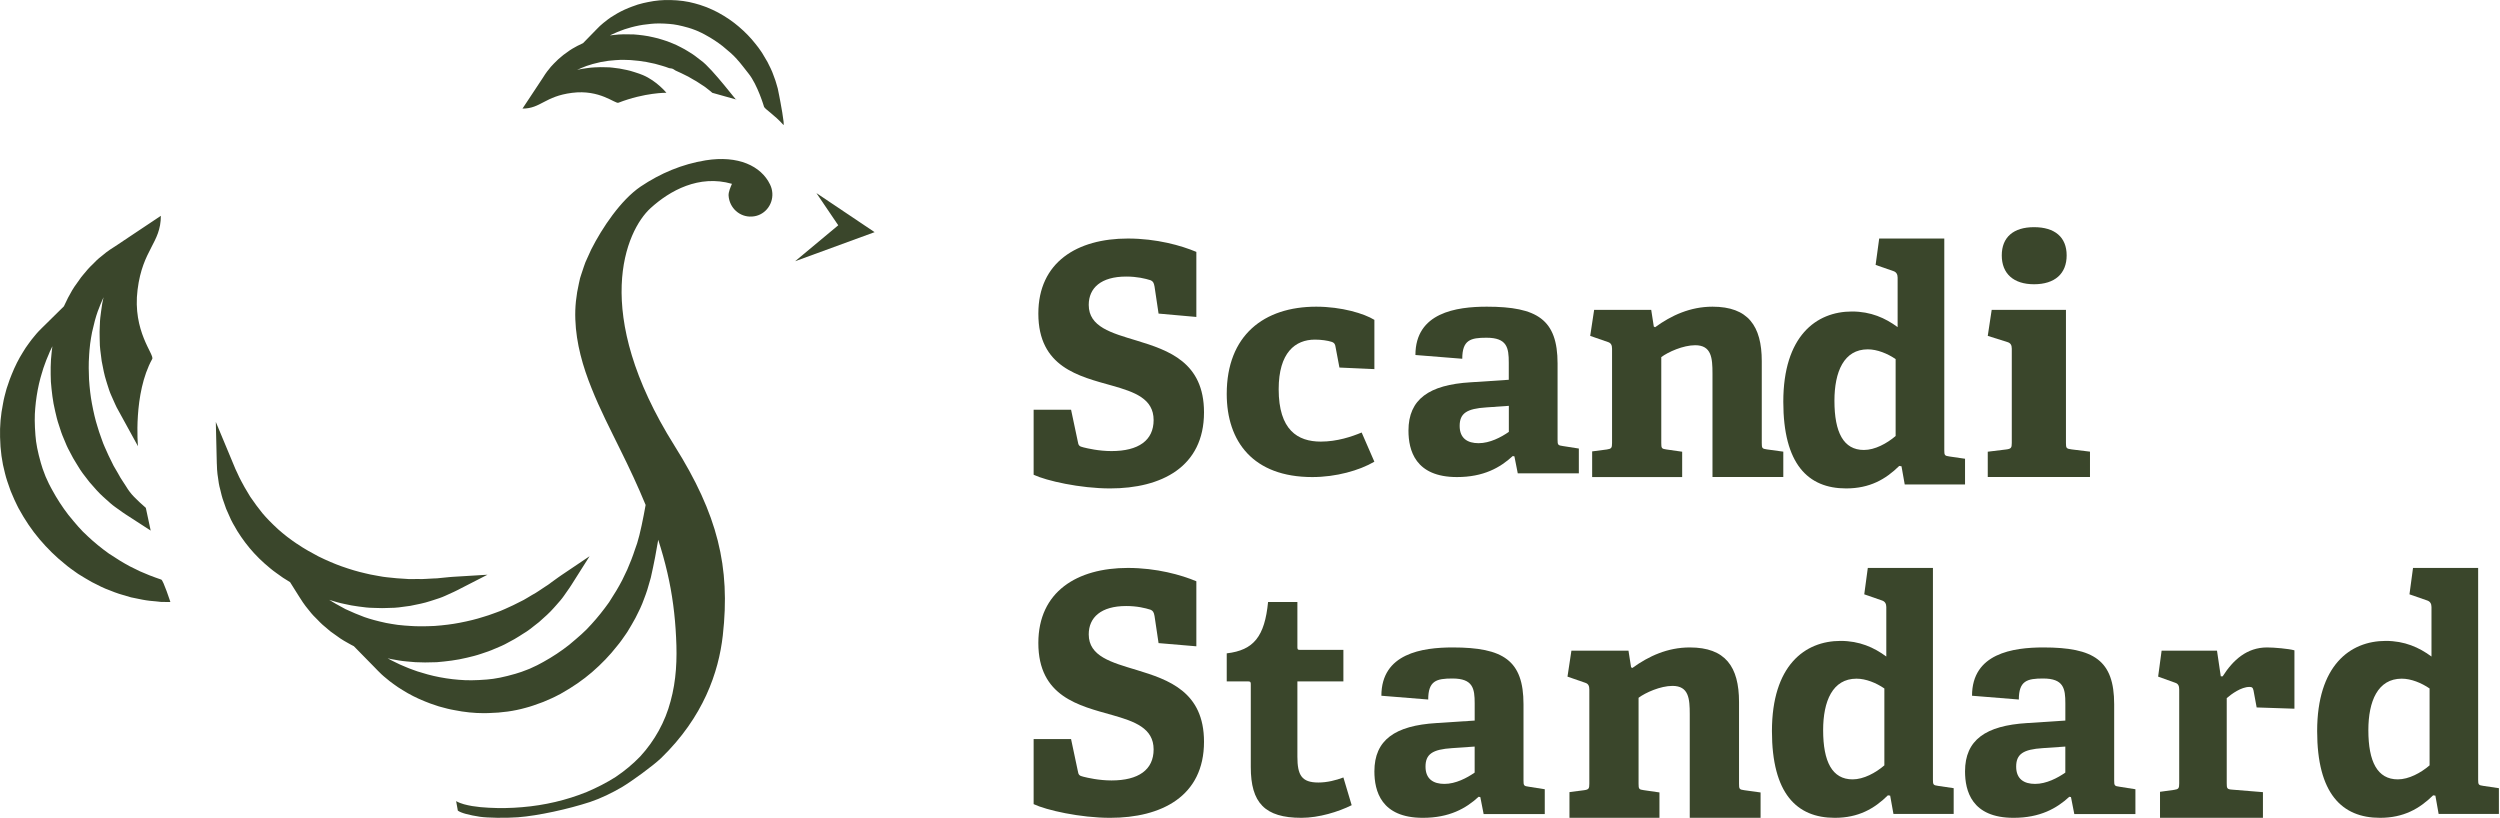 <svg xmlns:xlink="http://www.w3.org/1999/xlink"  width="752" height="246" viewBox="0 0 752 246" fill="none" xmlns="http://www.w3.org/2000/svg">
<path fill-rule="evenodd" clip-rule="evenodd" d="M48.385 64.916L34.456 74.211L34.363 74.268C34.216 74.371 34.041 74.484 33.838 74.606C33.35 74.915 32.696 75.338 31.977 75.892L31.876 75.967C31.627 76.192 31.332 76.408 31.038 76.652C30.264 77.253 29.306 78.004 28.384 78.99C28.2 79.178 27.997 79.375 27.804 79.572C27.371 79.985 26.892 80.455 26.413 80.999C25.962 81.506 25.547 82.013 25.105 82.549C24.884 82.821 24.653 83.093 24.432 83.365L22.396 86.229L22.369 86.266C21.871 86.999 21.457 87.75 21.07 88.473C20.885 88.82 20.692 89.168 20.489 89.515L20.434 89.618C20.001 90.463 19.596 91.308 19.218 92.144L13.607 97.674L12.613 98.65C12.041 99.204 11.185 100.058 10.245 101.251C9.738 101.833 9.213 102.518 8.624 103.345C8.016 104.152 7.426 105.034 6.873 105.973C5.62 107.945 4.487 110.208 3.492 112.696C3.059 113.71 2.7 114.761 2.359 115.803C2.248 116.094 2.147 116.404 2.046 116.714L1.898 117.212C1.539 118.526 1.161 119.897 0.913 121.371C0.222 124.751 -0.082 128.168 0.019 131.492C0.093 135.36 0.59 139.031 1.502 142.373C1.88 143.969 2.424 145.472 2.939 146.927L3.216 147.706L4.312 150.269C4.561 150.861 4.865 151.462 5.16 152.044C5.298 152.316 5.436 152.579 5.565 152.851L5.62 152.954C7.536 156.456 9.582 159.48 11.866 162.174C14.289 165.028 16.832 167.516 19.439 169.591C20.572 170.577 21.761 171.403 22.894 172.201L23.474 172.605L23.585 172.68C24.976 173.553 26.339 174.361 27.638 175.093L27.786 175.168C28.237 175.375 28.67 175.609 29.103 175.825C29.978 176.276 30.89 176.745 31.848 177.13L31.904 177.149C32.346 177.309 32.77 177.478 33.193 177.647C34.032 177.985 34.907 178.332 35.828 178.623C36.215 178.736 36.593 178.849 36.961 178.961C37.809 179.224 38.61 179.468 39.421 179.684L42.839 180.379C44.368 180.679 45.741 180.801 46.948 180.895C47.436 180.952 47.897 180.98 48.33 181.046L48.578 181.064C49.638 181.083 50.531 181.083 51.25 181.083C51.25 181.083 49.131 174.558 48.514 174.342C47.565 174.013 45.962 173.459 44.949 173.046L42.111 171.854C41.697 171.647 41.273 171.441 40.831 171.225C40.269 170.943 39.688 170.671 39.089 170.371C37.155 169.338 35.027 168.042 32.76 166.521C30.476 164.888 28.338 163.141 26.413 161.329L26.358 161.273C24.395 159.536 22.645 157.405 20.784 155.133L20.535 154.832C18.757 152.523 17.09 149.95 15.708 147.396C15.561 147.115 15.422 146.852 15.275 146.598C15.063 146.223 14.87 145.866 14.695 145.481L13.727 143.378C13.635 143.106 13.525 142.843 13.423 142.58C12.99 141.463 12.594 140.402 12.318 139.35L12.299 139.294C11.332 135.886 10.825 133.304 10.659 130.91C10.402 127.652 10.383 125.07 10.604 122.742C10.807 120.301 11.185 117.831 11.728 115.447C12.032 114.198 12.29 113.175 12.594 112.236L12.631 112.132C12.88 111.212 13.184 110.283 13.543 109.363L13.589 109.241C13.792 108.612 14.059 107.992 14.308 107.4C14.4 107.194 14.473 107.006 14.575 106.771C14.888 105.964 15.174 105.335 15.441 104.819L15.478 104.734C15.579 104.537 15.662 104.349 15.754 104.161C15.671 104.715 15.597 105.279 15.551 105.842C15.174 108.893 15.201 111.935 15.303 114.761L15.312 114.893C15.533 117.531 15.846 120.648 16.602 123.718C16.896 125.042 17.247 126.535 17.762 127.999C18.168 129.304 18.61 130.684 19.218 132.036L19.282 132.187C19.771 133.398 20.277 134.637 20.959 135.829L21.171 136.243C21.696 137.247 22.23 138.299 22.885 139.275C23.096 139.604 23.299 139.942 23.502 140.28C23.935 140.984 24.368 141.707 24.911 142.411C25.4 143.04 25.869 143.66 26.33 144.261L26.901 144.993L27.003 145.115C28.403 146.739 29.73 148.27 31.102 149.49C31.342 149.697 31.563 149.903 31.793 150.11C32.77 150.992 33.691 151.837 34.621 152.494C36.584 153.931 37.735 154.691 37.79 154.72L45.326 159.602L43.861 152.757C43.834 152.701 40.434 149.875 39.025 147.941L38.96 147.856C38.647 147.462 38.306 146.927 37.919 146.298C37.569 145.735 37.173 145.106 36.713 144.439C36.362 143.951 36.022 143.331 35.653 142.664L35.552 142.477C35.331 142.082 35.1 141.697 34.861 141.294C34.612 140.881 34.382 140.496 34.161 140.092L33.765 139.285C33.018 137.792 32.245 136.233 31.554 134.571L31.498 134.449C31.167 133.745 30.872 132.928 30.577 132.083L30.365 131.482C29.951 130.375 29.61 129.332 29.324 128.319L29.297 128.243C28.679 126.3 28.163 124.122 27.647 121.361C27.251 119.249 26.966 116.883 26.782 114.132C26.689 112.104 26.616 109.457 26.809 106.884V106.818C26.855 105.842 26.956 104.941 27.058 103.974L27.122 103.363C27.242 102.349 27.509 100.913 27.684 99.974L27.694 99.918C28.256 97.355 28.799 95.355 29.398 93.674C29.914 92.266 30.494 90.867 31.148 89.412C30.863 90.67 30.586 92.012 30.448 93.392L30.42 93.59C30.245 94.867 30.061 96.19 30.043 97.561L30.015 98.143C29.969 99.242 29.923 100.378 29.978 101.514C29.997 101.899 30.006 102.284 30.006 102.669C30.024 103.514 30.034 104.377 30.163 105.279C30.301 106.405 30.439 107.494 30.577 108.546L30.605 108.705C31.01 110.827 31.388 112.837 31.959 114.583C32.06 114.911 32.162 115.221 32.254 115.54C32.641 116.789 33.009 117.963 33.488 118.996C34.456 121.249 35.082 122.507 35.1 122.554L41.503 134.224C41.503 134.224 40.011 118.413 45.787 107.983C46.515 106.659 39.79 99.674 41.383 87.121C42.913 74.944 48.385 73.122 48.385 64.916Z" fill="#3A462B"></path>
<path fill-rule="evenodd" clip-rule="evenodd" d="M157.166 32.665L163.386 23.259L163.425 23.196C163.493 23.096 163.57 22.97 163.648 22.843C163.861 22.517 164.133 22.074 164.512 21.586L164.56 21.513C164.715 21.341 164.861 21.151 165.016 20.953C165.424 20.419 165.928 19.777 166.578 19.153C166.705 19.026 166.831 18.899 166.967 18.764C167.248 18.474 167.558 18.149 167.927 17.823C168.267 17.515 168.616 17.235 168.965 16.946C169.14 16.792 169.324 16.647 169.509 16.494L171.42 15.119L171.45 15.101C171.935 14.766 172.439 14.495 172.924 14.223C173.157 14.088 173.39 13.97 173.623 13.834L173.691 13.798C174.254 13.5 174.826 13.237 175.389 12.975L179.086 9.185L179.746 8.516C180.124 8.127 180.678 7.557 181.483 6.915C181.871 6.58 182.327 6.228 182.88 5.821C183.414 5.414 184.006 5.016 184.646 4.654C185.966 3.804 187.47 3.035 189.129 2.366C189.809 2.076 190.527 1.841 191.216 1.597C191.419 1.534 191.623 1.452 191.827 1.38L192.157 1.289C193.03 1.045 193.952 0.792 194.942 0.62C197.203 0.15 199.483 -0.058 201.705 0.014C204.296 0.068 206.751 0.394 208.992 1.018C210.06 1.271 211.069 1.642 212.039 1.986L212.563 2.176L214.281 2.917C214.669 3.089 215.076 3.288 215.464 3.496C215.639 3.587 215.824 3.677 215.998 3.768L216.066 3.804C218.414 5.088 220.433 6.472 222.238 8.019C224.149 9.647 225.818 11.365 227.196 13.129C227.856 13.907 228.409 14.694 228.933 15.462L229.205 15.86L229.253 15.933C229.835 16.873 230.379 17.787 230.874 18.673L230.922 18.773C231.058 19.071 231.213 19.37 231.359 19.659C231.66 20.256 231.97 20.862 232.232 21.513L232.251 21.54C232.358 21.848 232.465 22.128 232.581 22.418C232.805 22.979 233.037 23.576 233.232 24.191C233.309 24.453 233.387 24.706 233.464 24.959C233.639 25.529 233.804 26.081 233.95 26.623L234.415 28.93C234.619 29.952 236.191 38.174 235.628 37.55C232.989 34.583 230.088 32.819 229.826 32.132C229.826 32.132 227.885 25.502 225.158 22.119C223.965 20.636 222.888 19.134 221.684 17.832L221.655 17.787C220.491 16.457 219.055 15.281 217.551 14.033L217.347 13.861C215.804 12.659 214.087 11.528 212.379 10.605C212.185 10.506 212.01 10.406 211.845 10.307C211.593 10.171 211.36 10.036 211.098 9.918L209.691 9.276C209.516 9.203 209.342 9.14 209.157 9.059C208.41 8.778 207.702 8.507 206.993 8.317L206.955 8.308C204.674 7.657 202.947 7.313 201.346 7.196C199.163 7.024 197.445 7.006 195.883 7.168C194.243 7.304 192.603 7.557 191.002 7.928C190.168 8.127 189.488 8.308 188.858 8.516L188.79 8.534C188.169 8.706 187.548 8.905 186.936 9.158L186.849 9.185C186.422 9.33 186.014 9.502 185.617 9.674C185.481 9.728 185.355 9.791 185.199 9.855C184.666 10.072 184.239 10.262 183.899 10.434L183.841 10.47C183.715 10.533 183.589 10.587 183.462 10.66C183.831 10.605 184.21 10.551 184.588 10.524C186.626 10.262 188.663 10.289 190.556 10.352H190.643C192.409 10.497 194.495 10.714 196.552 11.22C197.435 11.419 198.435 11.655 199.415 11.998C200.288 12.27 201.21 12.568 202.113 12.975L202.21 13.011C203.015 13.346 203.849 13.69 204.645 14.142L204.927 14.287C205.596 14.639 206.295 14.992 206.955 15.435C207.178 15.58 207.411 15.716 207.624 15.851C208.1 16.15 208.585 16.439 209.05 16.801C209.477 17.127 209.895 17.452 210.293 17.76L210.787 18.131L210.875 18.203C214.232 20.546 222.461 31.562 221.442 29.934L214.261 27.917C214.232 27.89 213.563 27.266 212.282 26.316L212.224 26.271C211.971 26.063 211.603 25.837 211.185 25.574C210.807 25.339 210.38 25.068 209.943 24.76C209.623 24.534 209.196 24.29 208.759 24.055L208.633 23.983C208.371 23.838 208.109 23.675 207.838 23.521C207.556 23.358 207.294 23.196 207.032 23.051L206.498 22.789C205.489 22.282 204.451 21.758 203.345 21.287L203.258 21.251C202.792 21.025 202.724 20.826 202.151 20.627L201.268 20.491C200.531 20.211 199.842 19.976 199.153 19.786L199.095 19.768C197.804 19.352 196.339 18.99 194.495 18.655C193.069 18.393 191.487 18.203 189.653 18.067C188.295 18.013 187.014 17.95 185.287 18.085H185.238C184.598 18.122 183.986 18.185 183.346 18.257L182.929 18.302C182.249 18.384 181.289 18.565 180.668 18.673L180.629 18.682C178.912 19.053 177.582 19.433 176.447 19.831C175.515 20.184 174.564 20.573 173.594 21.016C174.438 20.826 175.331 20.645 176.262 20.537L176.389 20.518C177.243 20.401 178.126 20.274 179.047 20.256L179.445 20.247C180.183 20.211 180.94 20.175 181.706 20.22C181.958 20.229 182.22 20.238 182.473 20.238C183.035 20.247 183.618 20.256 184.219 20.346C184.976 20.446 185.704 20.537 186.403 20.627L186.519 20.654C187.936 20.925 189.275 21.17 190.449 21.568C190.662 21.631 190.876 21.703 191.08 21.767C191.914 22.029 192.681 22.291 193.389 22.59C197.552 24.344 200.453 27.908 200.453 27.908C200.453 27.908 193.991 27.808 186.024 30.902C185.025 31.282 180.464 26.85 172.071 27.926C163.871 28.966 162.658 32.665 157.166 32.665Z" fill="#3A462B"></path>
<path fill-rule="evenodd" clip-rule="evenodd" d="M232.321 58.098C232.263 57.18 232.032 56.329 231.657 55.554C231.657 55.544 231.657 55.544 231.657 55.544C231.638 55.516 231.628 55.506 231.619 55.477C228.934 49.92 222.027 46.658 212.253 48.227C205.182 49.375 198.678 52.101 192.675 56.137C186.711 60.202 181.121 68.543 177.821 75.076L176.657 77.639C176.253 78.5 175.869 79.361 175.647 80.135L174.849 82.527L174.656 83.129L174.56 83.435L174.464 83.751L174.435 83.913L174.137 85.233C173.319 88.782 172.915 92.445 173.059 96.07C173.309 103.359 175.339 110.332 177.927 116.74C180.486 123.206 183.632 129.241 186.586 135.277C189.318 140.786 191.906 146.286 194.205 151.891C193.512 155.764 192.541 160.633 191.646 163.435C191.425 164.019 191.223 164.65 190.992 165.301C190.665 166.295 190.318 167.309 189.895 168.38C189.51 169.308 189.097 170.303 188.673 171.345L187.163 174.502C186.114 176.53 184.777 178.768 183.218 181.149C181.535 183.521 179.746 185.76 177.87 187.807L177.831 187.845C176.032 189.92 173.839 191.747 171.52 193.698L171.193 193.976C168.817 195.851 166.152 197.61 163.535 199.055C163.256 199.198 162.977 199.351 162.708 199.504C162.313 199.724 161.938 199.935 161.534 200.126L159.36 201.14C159.091 201.245 158.812 201.35 158.552 201.456C157.388 201.915 156.281 202.335 155.175 202.632L155.127 202.651C151.596 203.675 148.931 204.21 146.449 204.401C143.063 204.679 140.437 204.698 138.003 204.478C135.473 204.287 132.923 203.885 130.441 203.321C129.152 203.005 128.103 202.747 127.122 202.422L127.035 202.393C126.064 202.135 125.121 201.829 124.14 201.446L124.044 201.408C123.38 201.188 122.735 200.91 122.11 200.652C121.898 200.566 121.696 200.48 121.475 200.384C120.638 200.049 119.965 199.743 119.435 199.466L119.358 199.428C118.242 198.902 117.28 198.414 116.607 198.022C116.982 198.117 117.377 198.184 117.79 198.28C119.33 198.567 120.821 198.835 122.322 198.959C123.976 199.16 125.794 199.265 127.863 199.265C128.892 199.265 130.018 199.246 131.403 199.189L131.509 199.179C134.193 198.94 137.358 198.605 140.485 197.83C141.822 197.515 143.342 197.151 144.814 196.635C146.142 196.204 147.546 195.736 148.903 195.114L149.057 195.057C150.278 194.55 151.539 194.024 152.741 193.335L153.193 193.086C154.213 192.541 155.262 191.996 156.233 191.345C156.58 191.106 156.926 190.896 157.272 190.676C157.984 190.246 158.715 189.796 159.398 189.26C160.312 188.533 161.197 187.845 162.054 187.185L162.159 187.099C163.805 185.645 165.353 184.277 166.585 182.862C166.816 182.603 167.037 182.355 167.249 182.115C168.172 181.082 168.971 180.183 169.615 179.246C171.078 177.218 171.838 176.023 171.866 175.975L177.35 167.309L168.826 173.048C168.778 173.086 167.576 173.899 165.613 175.344L165.546 175.411C165.123 175.745 164.565 176.109 163.91 176.52C163.343 176.883 162.698 177.295 162.044 177.763C161.505 178.156 160.822 178.538 160.101 178.94L159.985 179.007C159.591 179.227 159.196 179.476 158.792 179.724C158.369 179.982 157.955 180.241 157.532 180.461L156.714 180.872C155.165 181.666 153.568 182.479 151.846 183.206L151.75 183.244C151 183.608 150.163 183.923 149.268 184.239L148.662 184.459C147.508 184.899 146.44 185.253 145.382 185.559L145.314 185.578C143.313 186.228 141.052 186.793 138.214 187.338C136.031 187.759 133.597 188.074 130.749 188.285C129.162 188.361 127.863 188.39 126.66 188.39C125.429 188.39 124.313 188.352 123.255 188.275L123.197 188.266C122.206 188.227 121.283 188.132 120.301 188.027L119.628 187.96C118.589 187.826 117.146 187.567 116.193 187.395L116.059 187.367C113.423 186.802 111.354 186.228 109.584 185.607C107.737 184.928 105.89 184.134 103.899 183.215C103.533 183.005 103.167 182.814 102.802 182.613C101.522 181.924 100.31 181.264 99.3 180.604L99.204 180.547C99.136 180.518 99.079 180.47 99.021 180.432C99.108 180.461 99.204 180.489 99.29 180.518C100.608 180.92 102.109 181.379 103.639 181.675C104.928 181.962 106.419 182.278 107.939 182.45L108.122 182.469C109.421 182.651 110.777 182.833 112.153 182.842L112.701 182.862C113.432 182.9 114.173 182.919 114.923 182.919C115.376 182.919 115.799 182.909 116.174 182.89C116.588 182.861 116.992 182.852 117.396 182.852C118.233 182.833 119.108 182.823 119.974 182.699L123.332 182.249L123.457 182.23C125.612 181.8 127.651 181.408 129.431 180.805C129.748 180.7 130.066 180.604 130.364 180.509C131.701 180.088 132.856 179.715 133.885 179.236C136.184 178.232 137.454 177.582 137.512 177.553L146.632 172.876L136.396 173.498C136.329 173.498 134.876 173.593 132.442 173.861L132.356 173.871C131.817 173.957 131.134 173.985 130.355 174.004C129.691 174.024 128.931 174.062 128.113 174.129C127.786 174.167 127.391 174.186 126.901 174.186C126.554 174.186 126.199 174.177 125.843 174.167H125.727C125.265 174.158 124.804 174.167 124.323 174.177C123.851 174.186 123.361 174.186 122.87 174.177L122.033 174.119C120.272 174.014 118.454 173.909 116.569 173.66L116.463 173.651C115.635 173.584 114.75 173.421 113.817 173.249L113.182 173.134C112.018 172.943 110.883 172.713 109.796 172.436L109.728 172.417C107.66 171.958 105.428 171.298 102.715 170.341C100.628 169.595 98.367 168.639 95.808 167.376C93.941 166.4 91.527 165.081 89.343 163.579L89.295 163.56C88.439 162.995 87.659 162.421 86.842 161.809L86.389 161.475C85.533 160.834 84.398 159.849 83.638 159.189L83.609 159.16C81.637 157.343 80.146 155.803 78.934 154.368C77.693 152.838 76.5 151.221 75.278 149.423C75.057 149.05 74.835 148.696 74.624 148.333C73.883 147.099 73.181 145.932 72.651 144.87L72.594 144.765C72.132 143.942 71.776 143.148 71.43 142.383C71.218 141.924 71.016 141.475 70.804 141.054C69.881 138.825 69.352 137.563 69.352 137.563L64.917 126.926L65.215 139.447L65.225 139.542C65.234 139.734 65.244 139.944 65.254 140.202C65.273 140.815 65.292 141.57 65.407 142.488L65.417 142.594C65.475 142.938 65.523 143.321 65.581 143.713C65.706 144.707 65.869 145.951 66.244 147.242C66.312 147.51 66.379 147.797 66.446 148.074C66.581 148.658 66.745 149.327 66.966 150.025C67.177 150.676 67.418 151.326 67.659 152.005C67.774 152.331 67.889 152.665 68.005 153L68.072 153.163C68.457 154.033 68.861 154.932 69.275 155.86L69.467 156.3C69.842 157.094 70.285 157.83 70.708 158.557C70.92 158.911 71.122 159.265 71.324 159.629L71.372 159.715C72.95 162.23 74.595 164.401 76.423 166.391C77.577 167.634 78.385 168.428 79.52 169.442C80.742 170.513 81.858 171.47 83.07 172.321C84.417 173.354 85.822 174.272 87.255 175.114L89.583 178.825L90.132 179.686L90.18 179.763C90.286 179.916 90.411 180.107 90.536 180.308C90.863 180.824 91.277 181.475 91.835 182.202L91.902 182.297C92.133 182.565 92.364 182.861 92.604 183.177C93.22 183.961 93.99 184.947 94.971 185.874C95.173 186.075 95.365 186.286 95.567 186.477C95.991 186.927 96.472 187.424 97.02 187.912C97.53 188.361 98.049 188.792 98.598 189.251C98.877 189.48 99.156 189.719 99.435 189.959L102.378 192.053C103.11 192.551 103.879 192.981 104.62 193.392C104.966 193.584 105.322 193.775 105.678 193.985L105.774 194.033C105.996 194.148 106.217 194.263 106.438 194.378L112.615 200.671L113.634 201.723C114.202 202.307 115.058 203.168 116.261 204.115C116.848 204.631 117.55 205.176 118.387 205.769C119.195 206.381 120.099 206.984 121.061 207.558C123.082 208.84 125.381 210.016 127.863 211.001C128.883 211.441 129.96 211.805 131.009 212.149C131.326 212.264 131.653 212.359 131.98 212.474L132.538 212.627C133.856 212.991 135.222 213.364 136.704 213.612C139.667 214.215 142.649 214.521 145.593 214.521C146.055 214.521 146.526 214.511 146.969 214.492C150.904 214.406 154.627 213.89 158.023 212.933C159.62 212.532 161.159 211.967 162.641 211.422L163.429 211.135L166.027 210.006C166.623 209.748 167.229 209.423 167.826 209.117C168.095 208.973 168.365 208.83 168.634 208.706L168.721 208.648C172.28 206.659 175.339 204.545 178.072 202.192C180.967 199.686 183.488 197.056 185.585 194.358C186.586 193.182 187.403 191.977 188.211 190.81L188.635 190.188L188.702 190.092C189.558 188.696 190.386 187.28 191.146 185.884L191.203 185.769C191.434 185.291 191.665 184.832 191.896 184.373C192.348 183.474 192.81 182.546 193.204 181.532C193.368 181.073 193.551 180.633 193.714 180.193C194.051 179.313 194.397 178.404 194.686 177.477C194.811 177.056 194.936 176.635 195.052 176.224C195.311 175.372 195.763 173.765 195.763 173.765C196.745 169.423 197.457 165.635 197.995 162.364C199.044 165.626 199.968 168.906 200.737 172.235C202.228 178.634 203.065 185.157 203.364 191.68C203.719 198.337 203.421 204.727 201.709 210.934C200.083 217.123 196.918 222.814 192.589 227.529C190.366 229.844 187.865 231.91 185.171 233.718C182.43 235.468 179.495 236.951 176.465 238.242C170.356 240.71 163.776 242.24 157.099 242.795C153.751 243.091 150.394 243.149 147.027 242.967C145.343 242.9 143.669 242.718 142.014 242.46C140.36 242.154 138.695 241.819 137.204 240.977C137.233 241.14 137.714 243.828 137.714 243.828C138.647 244.545 141.12 245.186 144.362 245.683C146.526 246.008 151.972 246.123 155.8 245.836C161.977 245.358 170.876 243.388 177.494 241.236C180.785 240.126 184.036 238.538 187.076 236.769C190.087 234.961 196.321 230.446 198.9 227.998C211.57 215.678 216.168 202.24 217.419 191.145C219.747 170.523 215.889 154.77 202.892 134.081C177.591 93.784 188.231 69.394 195.696 62.603C201.478 57.342 210.242 52.445 220.17 55.296C219.766 56.233 219.083 57.763 219.16 58.854C219.401 62.555 222.527 65.367 226.154 65.138C229.791 64.975 232.542 61.79 232.321 58.098Z" fill="#3A462B"></path>
<path fill-rule="evenodd" clip-rule="evenodd" d="M245.581 58.083L263.083 69.832L239.167 78.583L252.143 67.768L245.581 58.083Z" fill="#3A462B"></path>
<path fill-rule="evenodd" clip-rule="evenodd" d="M348.495 94.326L347.285 86.198C347.078 84.989 346.783 84.586 346.084 84.291C344.479 83.79 342.058 83.19 338.751 83.19C331.212 83.19 327.491 86.6 327.491 91.721C327.491 98.345 334.322 100.154 341.96 102.463C351.507 105.373 362.166 108.979 362.166 124.036C362.166 140.499 349.302 146.917 333.928 146.917C324.883 146.917 314.735 144.607 310.917 142.808V123.24H322.176L324.194 132.774C324.391 133.983 324.598 134.277 325.907 134.572C327.117 134.877 330.533 135.683 334.342 135.683C342.481 135.683 347.009 132.469 347.009 126.346C347.009 119.918 341.281 117.913 334.548 116.007C324.598 113.196 312.334 110.493 312.334 94.326C312.334 78.876 323.987 71.75 339.263 71.75C347.905 71.75 355.346 73.863 359.863 75.77V95.338L348.495 94.326Z" fill="#3A462B"></path>
<path fill-rule="evenodd" clip-rule="evenodd" d="M413.407 138.879C408.884 141.522 401.908 143.5 394.739 143.5C376.957 143.5 369 132.834 369 118.49C369 100.846 380.2 92.25 395.923 92.25C403.582 92.25 410.366 94.33 413.416 96.215V111.031L402.899 110.559L401.725 104.33C401.629 103.665 401.427 103.101 400.542 102.823C399.358 102.445 397.491 102.158 395.528 102.158C389.63 102.158 384.626 106.031 384.626 117.076C384.626 129.34 390.323 132.834 397.299 132.834C402.216 132.834 406.633 131.328 409.587 130.098L413.407 138.879Z" fill="#3A462B"></path>
<path fill-rule="evenodd" clip-rule="evenodd" d="M455.533 137.268L456.541 142.372V142.381H474.916V134.92L470.121 134.171C468.615 133.977 468.517 133.792 468.517 132.275V109.336C468.517 96.124 462.421 92.25 447.236 92.25C438.049 92.25 425.76 94.034 425.76 106.785L439.849 107.913C439.849 102.245 442.344 101.588 447.138 101.588C453.341 101.588 453.84 104.612 453.84 109.05V114.237L442.344 114.995C429.859 115.744 423.666 120.089 423.666 129.529C423.666 135.382 425.662 143.5 438.254 143.5C446.248 143.5 451.238 140.671 455.034 137.176L455.533 137.268ZM447.06 122.549L453.85 122.077H453.86V129.908C451.551 131.517 448.156 133.311 444.761 133.311C441.464 133.311 439.066 131.887 439.066 128.115C439.066 124.342 441.17 122.928 447.06 122.549Z" fill="#3A462B"></path>
<path fill-rule="evenodd" clip-rule="evenodd" d="M515.115 143.5V112.338C515.115 107.708 514.826 103.844 509.916 103.844C506.284 103.844 501.778 105.875 499.712 107.415V133.267C499.712 134.817 499.808 135.006 501.288 135.204L505.996 135.875V143.5H478.919V135.78L483.339 135.204C484.713 135.006 484.905 134.722 484.905 133.267V104.902C484.905 103.844 484.608 103.163 483.628 102.87L478.333 101.037L479.515 93.214H496.685L497.464 98.231L497.858 98.43C502.758 94.858 508.456 92.25 515.124 92.25C525.818 92.25 529.94 98.042 529.94 108.653V133.248C529.94 134.798 530.037 134.987 531.516 135.185L536.417 135.856V143.481H515.115V143.5Z" fill="#3A462B"></path>
<path fill-rule="evenodd" clip-rule="evenodd" d="M571.97 140.256L572.944 145.746V145.736H591.083V137.991L586.408 137.31C584.948 137.118 584.843 136.916 584.843 135.448V71.75H565.262L564.184 79.687L569.547 81.549C570.415 81.837 570.806 82.528 570.806 83.507V98.402C567.104 95.657 562.724 93.699 557.075 93.699C546.264 93.699 536.417 101.147 536.417 120.85C536.417 139.565 543.812 146.917 555.31 146.917C562.428 146.917 567.199 144.172 571.293 140.15L571.97 140.256ZM561.837 105.082C564.661 105.082 567.781 106.359 570.215 108.019H570.205V131.149C567.581 133.394 563.974 135.352 560.663 135.352C554.527 135.352 551.798 130.064 551.798 120.563C551.798 111.839 554.623 105.082 561.837 105.082Z" fill="#3A462B"></path>
<path fill-rule="evenodd" clip-rule="evenodd" d="M602.132 76.819C602.132 82.319 605.683 85.504 611.833 85.504C618.099 85.504 621.649 82.319 621.649 76.819C621.649 71.329 618.088 68.333 611.833 68.333C605.683 68.333 602.132 71.319 602.132 76.819ZM597.917 135.873V143.481H628.667V135.855L623.172 135.184C621.555 134.985 621.439 134.796 621.439 133.246V93.206H599.1L597.917 101.031L603.739 102.864C604.817 103.157 605.145 103.837 605.145 104.896V133.265C605.145 134.721 604.923 135.014 603.422 135.203L597.917 135.873Z" fill="#3A462B"></path>
<path fill-rule="evenodd" clip-rule="evenodd" d="M348.495 193.445L347.285 185.309C347.078 184.11 346.783 183.707 346.084 183.402C344.479 182.901 342.058 182.292 338.751 182.292C331.212 182.292 327.491 185.702 327.491 190.822C327.491 197.445 334.322 199.243 341.96 201.553C351.507 204.461 362.166 208.078 362.166 223.123C362.166 239.583 349.302 246 333.928 246C324.883 246 314.735 243.691 310.917 241.883V222.317H322.176L324.194 231.849C324.391 233.048 324.598 233.353 325.907 233.648C327.117 233.952 330.533 234.758 334.342 234.758C342.481 234.758 347.009 231.545 347.009 225.422C347.009 219.005 341.281 217.001 334.548 215.084C324.598 212.274 312.334 209.571 312.334 193.416C312.334 177.968 323.987 170.833 339.263 170.833C347.905 170.833 355.346 172.946 359.863 174.843V194.408L348.495 193.445Z" fill="#3A462B"></path>
<path fill-rule="evenodd" clip-rule="evenodd" d="M406.583 242.203C402.592 244.19 396.746 246 391.455 246C380.409 246 376.236 241.442 376.236 230.74V205.912C376.236 205.346 376.236 204.965 375.5 204.965H369V196.528C377.164 195.581 380.418 191.414 381.437 181.083H390.255V194.542C390.255 195.201 390.255 195.488 391.001 195.488H404.092V204.965H390.255V227.612C390.255 233.2 391.555 235.381 396.574 235.381C399.174 235.381 401.865 234.713 404.092 233.859L406.583 242.203Z" fill="#3A462B"></path>
<path fill-rule="evenodd" clip-rule="evenodd" d="M445.278 239.761L446.276 244.863H464.666V237.404L459.873 236.646C458.367 236.462 458.269 236.277 458.269 234.761V211.83C458.269 198.623 452.174 194.75 436.992 194.75C427.806 194.75 415.52 196.543 415.52 209.279L429.606 210.416C429.606 204.76 432.091 204.094 436.894 204.094C443.087 204.094 443.585 207.117 443.585 211.553V216.747L432.091 217.496C419.599 218.254 413.417 222.589 413.417 232.025C413.417 237.885 415.402 246 427.992 246C435.984 246 440.983 243.162 444.769 239.669L445.278 239.761ZM436.788 225.038L443.577 224.567V232.395C441.278 233.994 437.883 235.797 434.489 235.797C431.192 235.797 428.795 234.373 428.795 230.602C428.795 226.831 430.899 225.417 436.788 225.038Z" fill="#3A462B"></path>
<path fill-rule="evenodd" clip-rule="evenodd" d="M508.278 245.981V214.804C508.278 210.173 507.99 206.317 503.082 206.317C499.451 206.317 494.946 208.349 492.881 209.89V235.756C492.881 237.296 492.987 237.495 494.456 237.684L499.163 238.364V245.991H472.095V238.269L476.504 237.693C477.878 237.504 478.07 237.211 478.07 235.765V207.395C478.07 206.327 477.772 205.656 476.792 205.363L471.5 203.529L472.681 195.714H489.846L490.634 200.732L491.027 200.921C495.926 197.358 501.622 194.75 508.288 194.75C518.988 194.75 523.099 200.534 523.099 211.156V235.765C523.099 237.306 523.196 237.504 524.675 237.693L529.583 238.373V246H508.278V245.981Z" fill="#3A462B"></path>
<path fill-rule="evenodd" clip-rule="evenodd" d="M568.563 239.33L569.546 244.82V244.829H587.666V237.084L582.991 236.393C581.521 236.201 581.426 236 581.426 234.531V170.833H561.836L560.767 178.771L566.13 180.632C567.008 180.93 567.399 181.611 567.399 182.59V197.485C563.696 194.741 559.307 192.783 553.658 192.783C542.847 192.783 533 200.23 533 219.924C533 238.649 540.414 246 551.902 246C559.021 246 563.792 243.255 567.885 239.234L568.563 239.33ZM558.439 204.145C561.264 204.145 564.384 205.422 566.817 207.092V230.221C564.184 232.477 560.577 234.435 557.266 234.435C551.13 234.435 548.401 229.137 548.401 219.636C548.401 210.912 551.225 204.145 558.439 204.145Z" fill="#3A462B"></path>
<path fill-rule="evenodd" clip-rule="evenodd" d="M622.95 239.761L623.948 244.863H642.332V237.404L637.538 236.646C636.041 236.462 635.943 236.277 635.943 234.761V211.83C635.943 198.623 629.848 194.75 614.663 194.75C605.475 194.75 593.186 196.543 593.186 209.279L607.266 210.416C607.266 204.76 609.77 204.094 614.565 204.094C620.758 204.094 621.257 207.117 621.257 211.553V216.747L609.761 217.496C597.276 218.254 591.083 222.589 591.083 232.025C591.083 237.885 593.079 246 605.671 246C613.655 246 618.655 243.162 622.451 239.669L622.95 239.761ZM621.249 224.568L621.259 224.567H621.249V224.568ZM621.249 224.568L614.459 225.038C608.569 225.417 606.465 226.831 606.465 230.602C606.465 234.373 608.862 235.797 612.159 235.797C615.555 235.797 618.959 233.994 621.249 232.395V224.568Z" fill="#3A462B"></path>
<path fill-rule="evenodd" clip-rule="evenodd" d="M649.731 245.991V238.175L653.986 237.589C655.312 237.4 655.506 237.117 655.506 235.661V207.395C655.506 206.327 655.219 205.656 654.273 205.363L649.166 203.529L650.213 195.714H666.871L668.011 203.435H668.586C671.71 198.511 675.872 194.75 681.925 194.75C684.103 194.75 688.451 195.137 690.166 195.619V213.178L678.801 212.8L677.856 207.688C677.661 206.818 677.383 206.629 676.623 206.629C674.157 206.629 671.228 208.746 669.8 210.003V235.576C669.8 237.126 669.893 237.409 671.32 237.513L680.692 238.279V246H649.731V245.991Z" fill="#3A462B"></path>
<path fill-rule="evenodd" clip-rule="evenodd" d="M732.563 239.33L733.537 244.82V244.829H751.667V237.084L746.991 236.393C745.522 236.201 745.426 236 745.426 234.531V170.833H725.836L724.767 178.771L730.121 180.632C730.998 180.93 731.39 181.611 731.39 182.59V197.485C727.678 194.741 723.298 192.783 717.649 192.783C706.838 192.783 697 200.23 697 219.924C697 238.649 704.405 246 715.903 246C723.012 246 727.792 243.255 731.886 239.234L732.563 239.33ZM722.44 204.145C725.264 204.145 728.375 205.422 730.818 207.092V230.221C728.184 232.477 724.577 234.435 721.266 234.435C715.13 234.435 712.401 229.137 712.401 219.636C712.401 210.912 715.235 204.145 722.44 204.145Z" fill="#3A462B"></path>
</svg>